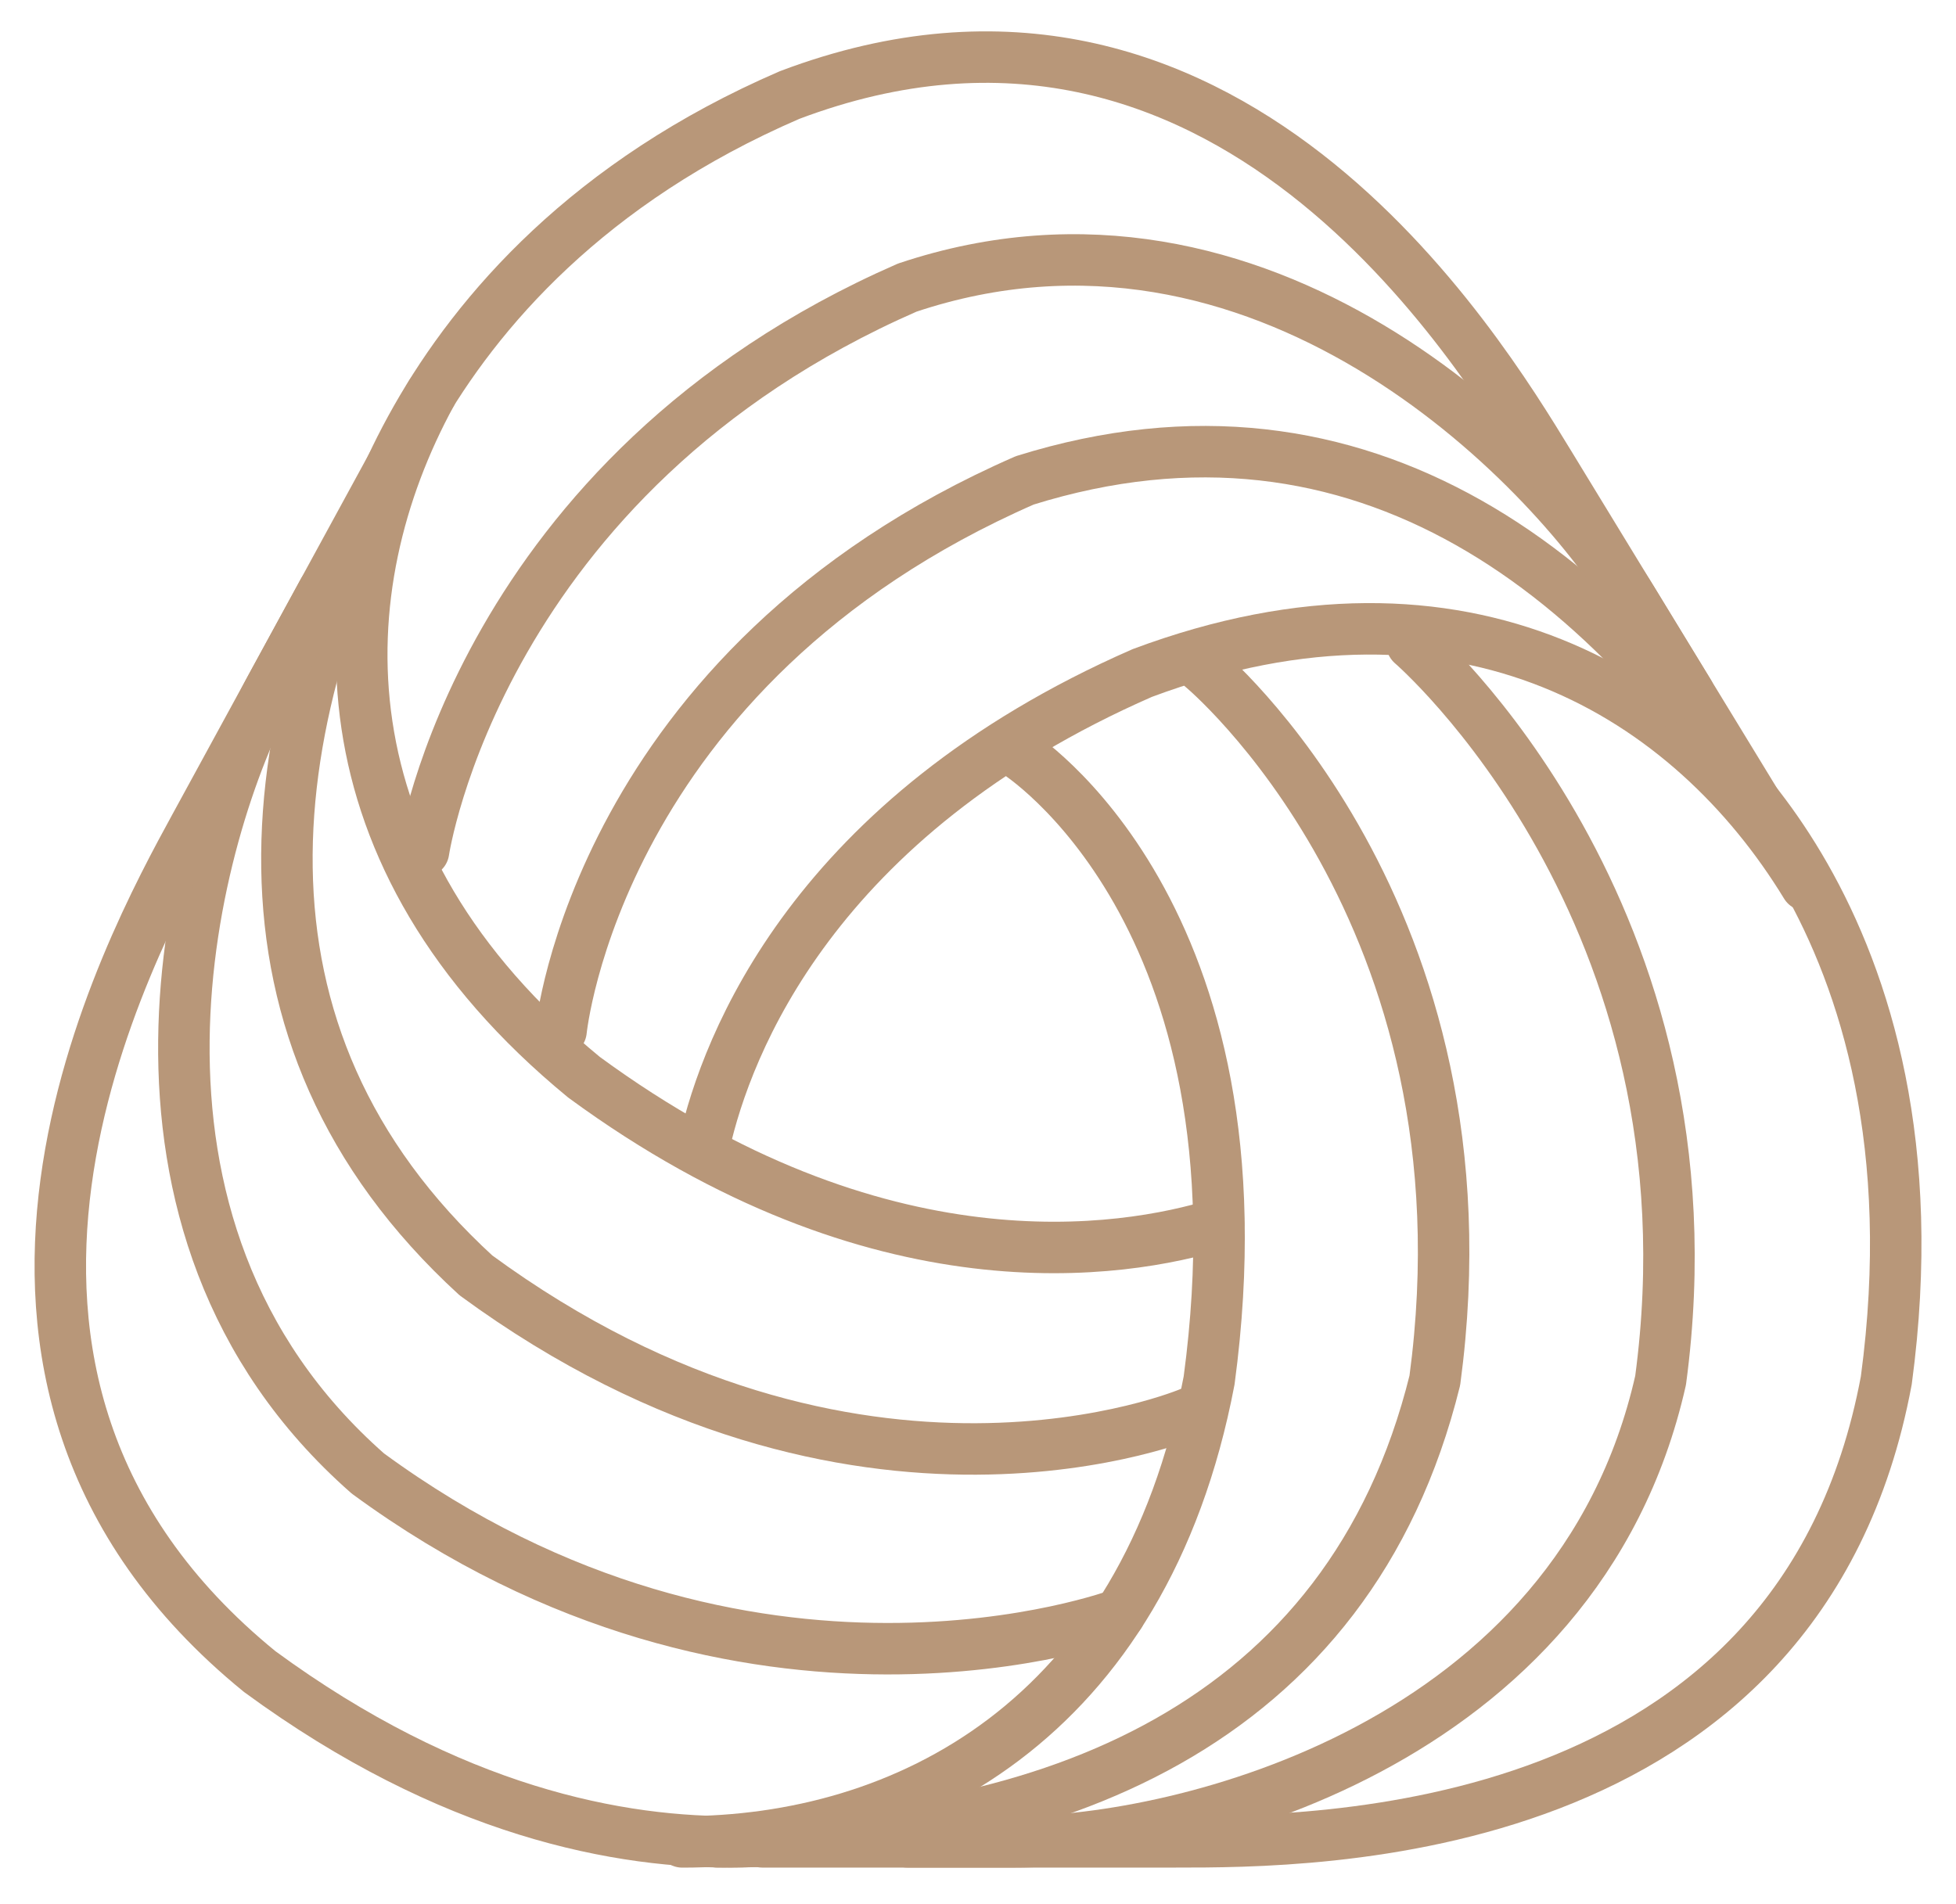 <svg width="38" height="37" viewBox="0 0 38 37" fill="none" xmlns="http://www.w3.org/2000/svg">
<path d="M19.75 14.618C19.75 14.618 24.712 17.721 23.49 26.823C22.222 33.48 17.535 35.79 13.255 35.79" stroke="#B89779" stroke-linecap="round" stroke-linejoin="round"/>
<path d="M23.354 12.965C23.354 12.965 29.098 17.72 27.875 26.823C26.206 33.57 20.347 35.789 13.934 35.789" stroke="#B89779" stroke-linecap="round" stroke-linejoin="round"/>
<path d="M27.43 12.512C27.43 12.512 33.483 17.72 32.261 26.822C30.646 33.978 22.918 35.789 19.731 35.789H14.807" stroke="#B89779" stroke-linecap="round" stroke-linejoin="round"/>
<path d="M32.57 14.052C32.57 14.052 37.869 17.72 36.646 26.822C34.971 35.814 25.485 35.789 22.845 35.789H17.625" stroke="#B89779" stroke-linecap="round" stroke-linejoin="round"/>
<path d="M13.685 22.223C14.116 20.326 15.788 15.88 22.192 13.077C28.469 10.734 32.858 13.546 35.087 17.201" stroke="#B89779" stroke-linecap="round" stroke-linejoin="round"/>
<path d="M10.9 20.03C10.9 20.03 11.592 12.974 19.908 9.334C26.47 7.285 31.393 11.145 34.733 16.621" stroke="#B89779" stroke-linecap="round" stroke-linejoin="round"/>
<path d="M8.228 16.543C8.228 16.543 9.307 9.23 17.624 5.589C24.502 3.286 30.054 8.95 31.714 11.671L34.278 15.875" stroke="#B89779" stroke-linecap="round" stroke-linejoin="round"/>
<path d="M6.689 11.897C6.689 11.897 7.527 5.221 15.341 1.846C23.8 -1.351 28.718 6.759 30.093 9.014L32.811 13.47" stroke="#B89779" stroke-linecap="round" stroke-linejoin="round"/>
<path d="M23.673 23.784C21.82 24.353 17.076 25.135 11.346 20.932C6.11 16.63 6.326 11.41 8.376 7.652" stroke="#B89779" stroke-linecap="round" stroke-linejoin="round"/>
<path d="M23.124 27.453C23.124 27.453 16.652 30.215 9.246 24.782C4.121 20.086 4.98 13.88 8.051 8.25" stroke="#B89779" stroke-linecap="round" stroke-linejoin="round"/>
<path d="M21.751 31.366C21.751 31.366 14.552 34.065 7.146 28.631C1.638 23.787 3.749 16.136 5.275 13.338L7.632 9.015" stroke="#B89779" stroke-linecap="round" stroke-linejoin="round"/>
<path d="M18.209 35.019C18.209 35.019 12.452 37.914 5.046 32.481C-2.044 26.704 2.52 18.39 3.784 16.071L6.283 11.489" stroke="#B89779" stroke-linecap="round" stroke-linejoin="round"/>
</svg>
